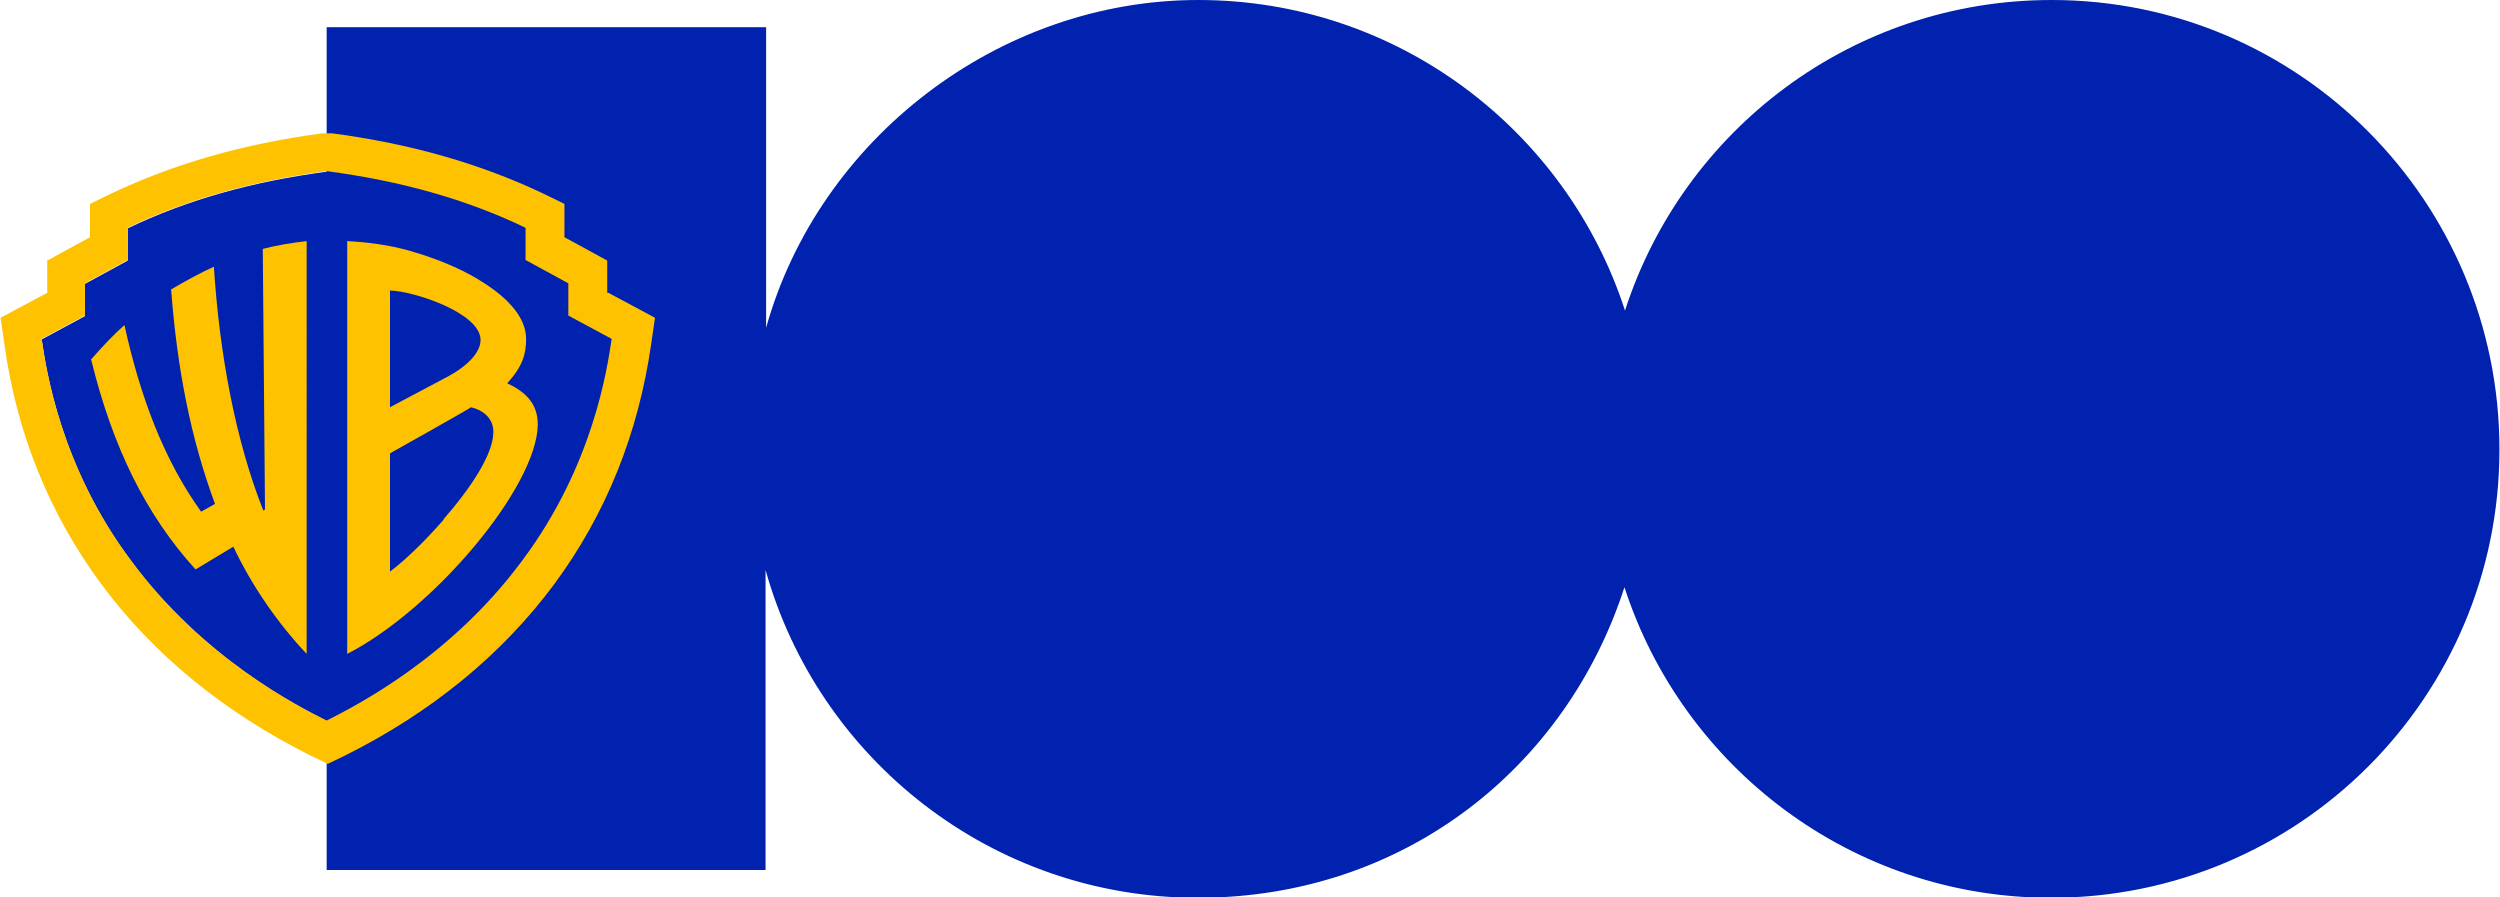 <?xml version="1.0" encoding="UTF-8"?><svg id="Logo" xmlns="http://www.w3.org/2000/svg" viewBox="0 0 45 16.15"><defs><style>.cls-1{fill:#ffc200;}.cls-2{fill:#0022af;}</style></defs><path class="cls-2" d="M36.93,0c-3.59,0-6.63,2.34-7.68,5.59-1.05-3.24-4.09-5.59-7.68-5.59s-6.83,2.5-7.78,5.9V.49H5.88V3.09s0,0,0,0c-1.35,.18-2.52,.51-3.58,1.02v.58l-.77,.42v.58l-.78,.42c.08,.53,.33,2.28,1.61,3.99,1.3,1.76,3.01,2.62,3.52,2.88,0,0,0,0,0,0v2.68h7.9v-5.4c.95,3.4,4.07,5.9,7.78,5.9s6.63-2.34,7.68-5.59c1.05,3.24,4.09,5.59,7.68,5.59,4.46,0,8.07-3.61,8.07-8.07S41.39,0,36.93,0Z"/><g><path class="cls-1" d="M10.93,5.27v-.58l-.77-.42v-.6l-.39-.19c-1.12-.53-2.36-.89-3.79-1.08h-.09s-.09,0-.09,0c-1.43,.19-2.67,.55-3.79,1.08l-.39,.19v.6l-.77,.42v.58l-.84,.45,.07,.48c.22,1.6,.81,3.05,1.74,4.31,.94,1.27,2.21,2.31,3.77,3.09l.31,.15,.31-.15c1.56-.78,2.83-1.82,3.77-3.09,.93-1.26,1.51-2.71,1.74-4.31l.07-.48-.84-.45Zm.08,.83c-.08,.53-.33,2.28-1.61,3.99-1.3,1.76-3.01,2.62-3.52,2.88-.52-.26-2.22-1.12-3.52-2.88-1.28-1.71-1.53-3.46-1.61-3.99l.78-.42v-.58l.77-.42v-.58c1.06-.51,2.24-.84,3.58-1.02,1.35,.18,2.52,.51,3.58,1.02v.58l.77,.42v.58l.78,.42Z"/><path class="cls-1" d="M4.73,4.48l.04,4.69-.03,.02c-.5-1.26-.79-2.82-.89-4.39-.24,.11-.5,.25-.77,.41,.11,1.43,.35,2.67,.79,3.86l-.25,.14c-.66-.92-1.09-2.04-1.38-3.36-.2,.18-.4,.39-.6,.62,.39,1.59,.99,2.8,1.88,3.78l.68-.41c.33,.7,.8,1.38,1.32,1.93V4.34c-.26,.03-.52,.07-.79,.14Z"/><path class="cls-1" d="M9.13,6.9c.28-.31,.34-.53,.34-.8,0-.38-.32-.73-.78-1.02-.28-.18-.7-.39-1.33-.57-.36-.1-.73-.15-1.11-.17v7.43c1.56-.8,3.42-3.01,3.43-4.13,0-.34-.18-.57-.55-.74Zm-2.11-1.67c.38,0,1.63,.39,1.63,.89,0,.18-.16,.44-.65,.69l-.98,.52v-2.11Zm.97,4.12c-.22,.25-.58,.64-.97,.94v-2.13s1.41-.79,1.46-.83c.42,.11,.4,.42,.4,.45,0,.39-.4,1-.9,1.57Z"/></g></svg>
